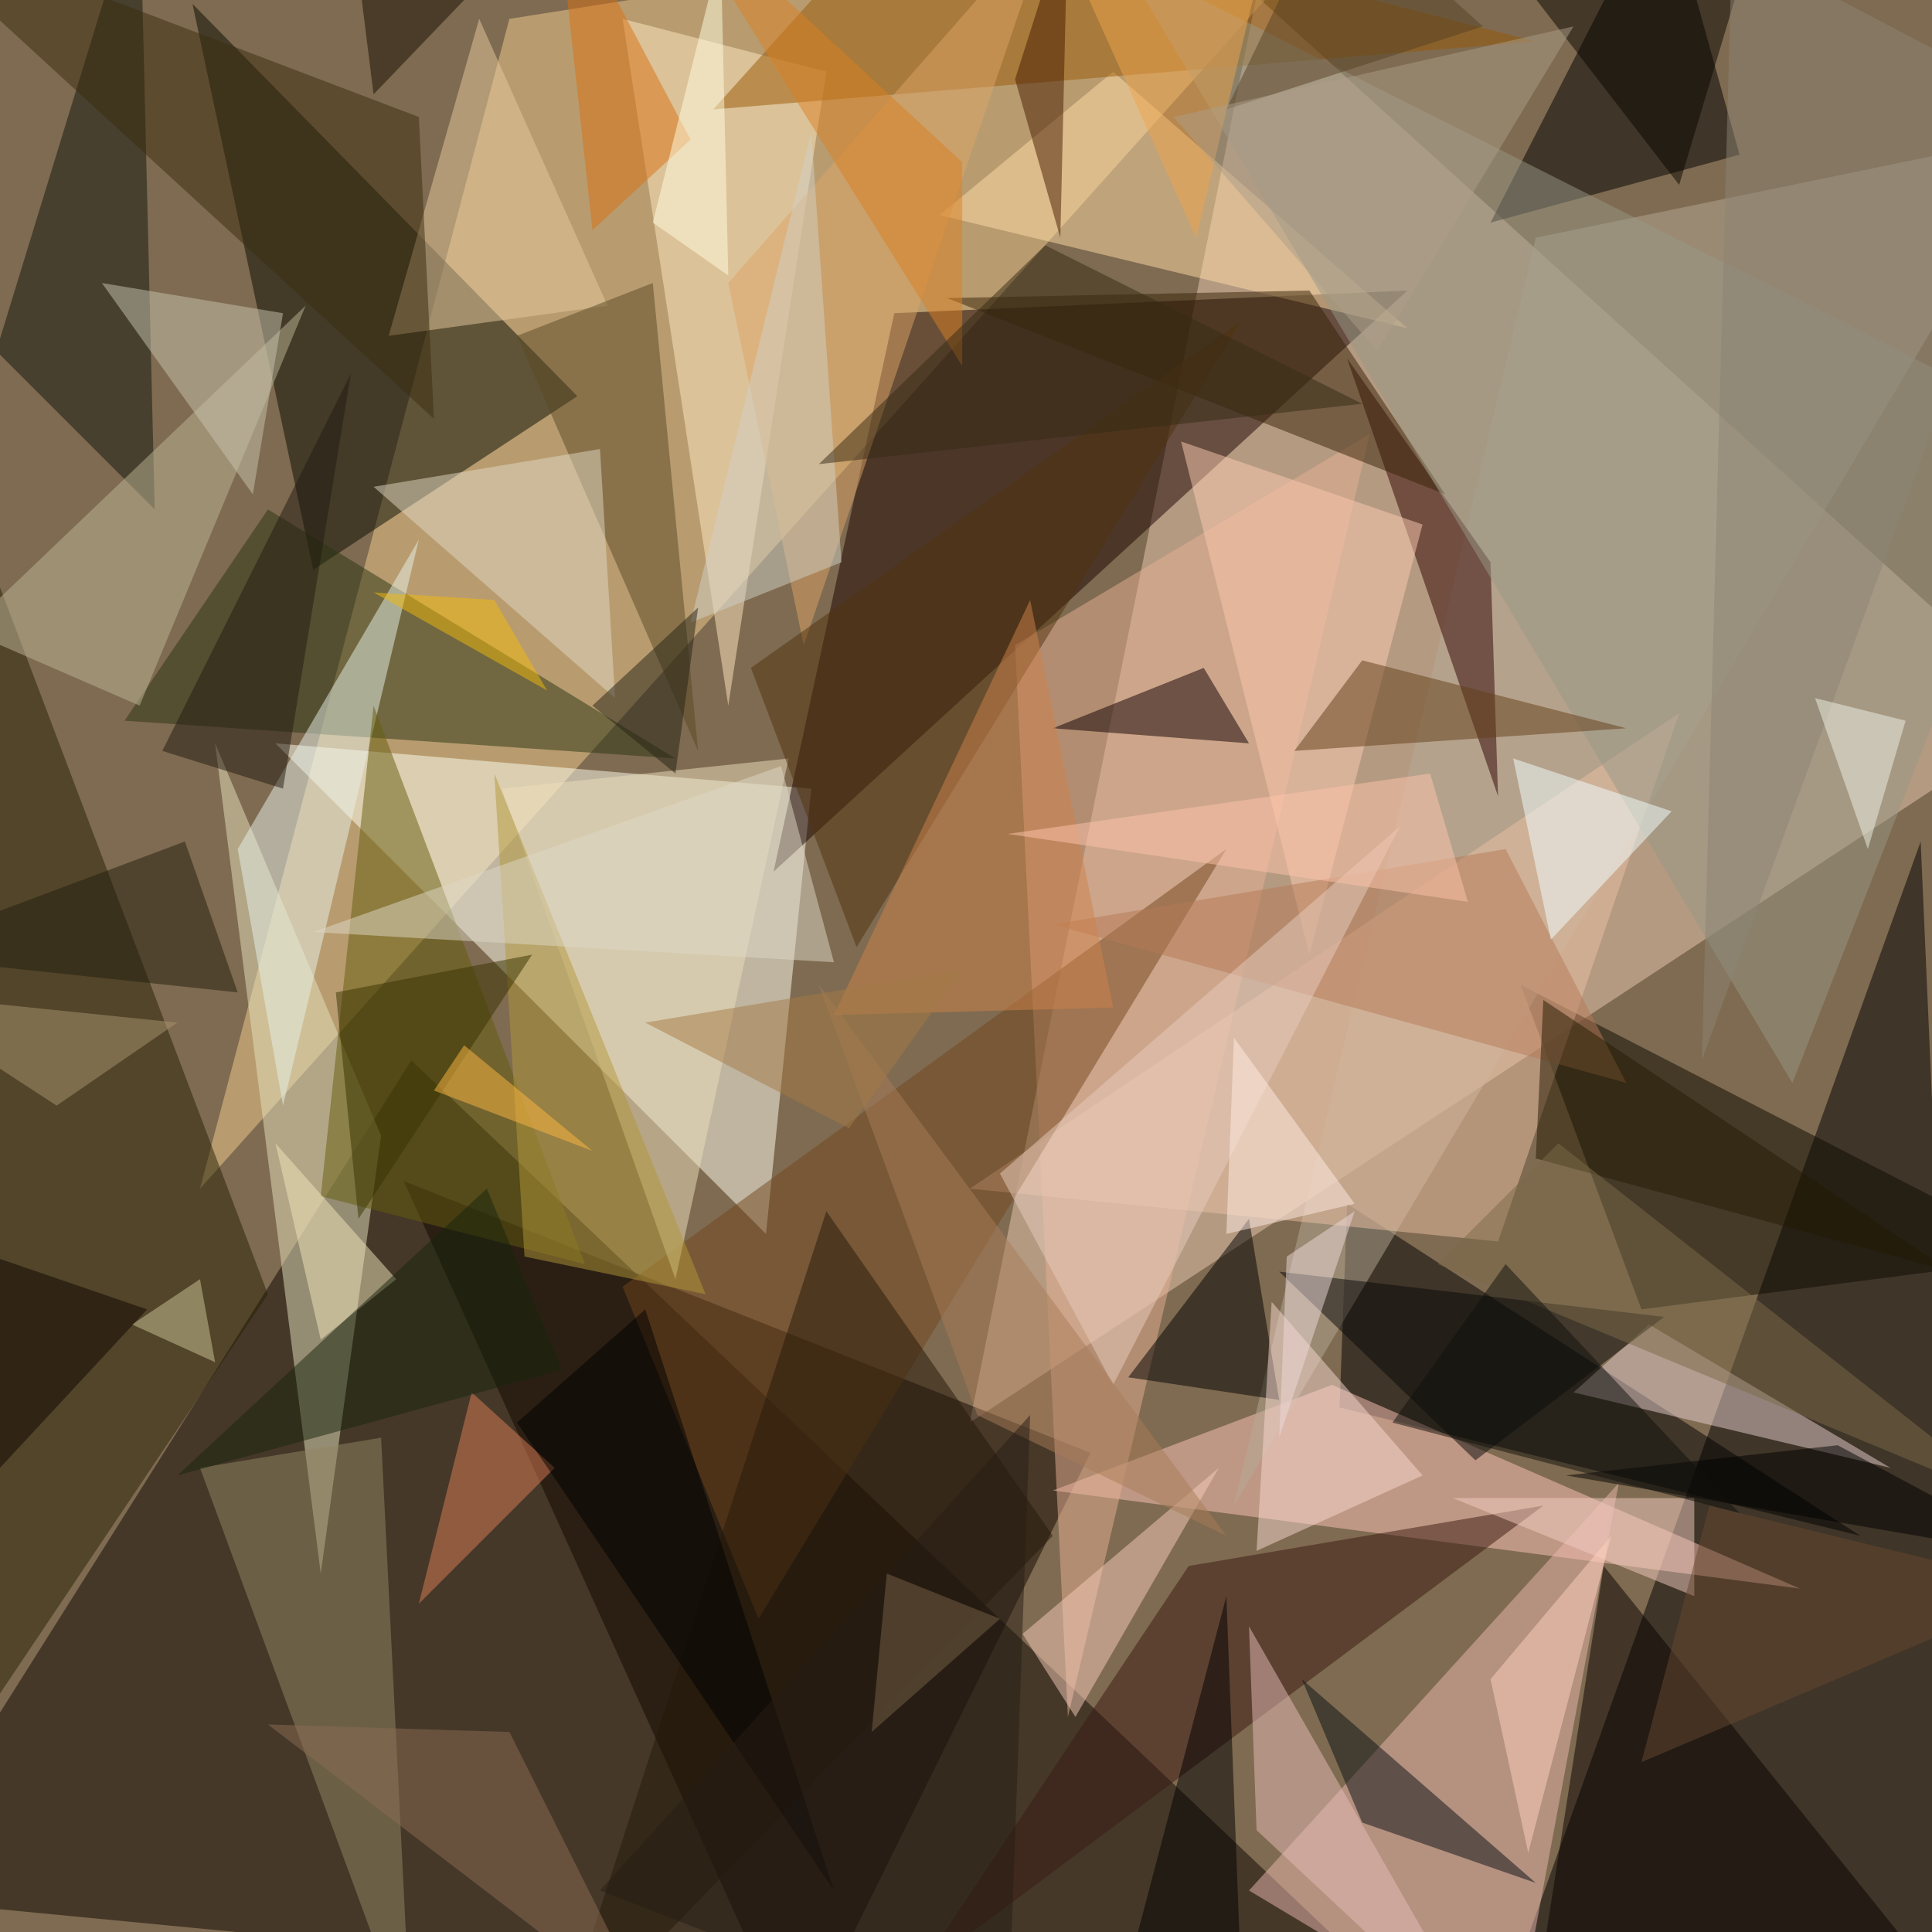 <svg xmlns="http://www.w3.org/2000/svg" version="1.1" width="1024" height="1024">
<rect x="0" y="0" width="1024" height="1024" fill="#7f6b51" />
<g transform="scale(4) translate(0.5 0.5)">
<polygon fill="#ebc9b4" fill-opacity="0.502" points="128,188 271,94 166,-1" />
<polygon fill="#0d0600" fill-opacity="0.502" points="-16,251 192,271 54,140" />
<polygon fill="#f1ce8f" fill-opacity="0.502" points="26,157 181,-16 67,2" />
<polygon fill="#000000" fill-opacity="0.502" points="202,256 254,111 261,271" />
<polygon fill="#ffffef" fill-opacity="0.502" points="101,163 107,104 36,98" />
<polygon fill="#1a0200" fill-opacity="0.502" points="118,41 186,38 102,115" />
<polygon fill="#080d00" fill-opacity="0.502" points="76,52 25,0 41,75" />
<polygon fill="#120600" fill-opacity="0.502" points="105,271 144,192 53,156" />
<polygon fill="#272105" fill-opacity="0.502" points="35,171 -16,247 -1,76" />
<polygon fill="#e6e1bd" fill-opacity="0.502" points="50,150 28,98 42,208" />
<polygon fill="#000000" fill-opacity="0.502" points="177,186 246,203 178,159" />
<polygon fill="#ffc6b9" fill-opacity="0.502" points="139,197 176,183 238,210" />
<polygon fill="#ecb8af" fill-opacity="0.502" points="214,196 165,250 200,271" />
<polygon fill="#0d0b00" fill-opacity="0.502" points="201,130 217,173 271,166" />
<polygon fill="#000000" fill-opacity="0.502" points="197,29 220,-16 230,20" />
<polygon fill="#b5a995" fill-opacity="0.502" points="163,199 271,17 203,31" />
<polygon fill="#2b3412" fill-opacity="0.502" points="89,100 35,67 16,95" />
<polygon fill="#310300" fill-opacity="0.502" points="198,105 197,74 178,47" />
<polygon fill="#ffe7bf" fill-opacity="0.502" points="109,9 82,2 96,93" />
<polygon fill="#e6af93" fill-opacity="0.502" points="134,85 141,227 181,57" />
<polygon fill="#10160d" fill-opacity="0.502" points="-1,46 20,67 18,-16" />
<polygon fill="#ffdba6" fill-opacity="0.502" points="147,9 186,43 124,28" />
<polygon fill="#e7f1ea" fill-opacity="0.502" points="31,112 55,71 37,146" />
<polygon fill="#e7d0cf" fill-opacity="0.502" points="208,184 218,175 250,194" />
<polygon fill="#645c0d" fill-opacity="0.502" points="77,167 49,93 42,158" />
<polygon fill="#975907" fill-opacity="0.502" points="94,14 203,5 121,-16" />
<polygon fill="#928662" fill-opacity="0.502" points="54,270 50,190 26,194" />
<polygon fill="#3b1912" fill-opacity="0.502" points="121,261 157,207 204,199" />
<polygon fill="#eac0a3" fill-opacity="0.502" points="198,164 128,157 222,94" />
<polygon fill="#73461d" fill-opacity="0.502" points="82,170 162,112 100,214" />
<polygon fill="#bdb596" fill-opacity="0.502" points="18,93 40,40 -5,83" />
<polygon fill="#0e0000" fill-opacity="0.502" points="139,96 165,98 159,88" />
<polygon fill="#362306" fill-opacity="0.502" points="191,65 125,39 173,38" />
<polygon fill="#000000" fill-opacity="0.502" points="165,161 149,182 169,185" />
<polygon fill="#ede0bc" fill-opacity="0.502" points="66,104 104,100 89,169" />
<polygon fill="#080301" fill-opacity="0.502" points="212,207 202,271 253,258" />
<polygon fill="#e6c99d" fill-opacity="0.502" points="51,44 63,2 80,40" />
<polygon fill="#5b4924" fill-opacity="0.502" points="86,37 92,99 68,44" />
<polygon fill="#e6bbb7" fill-opacity="0.502" points="197,271 166,242 165,215" />
<polygon fill="#0a1015" fill-opacity="0.502" points="180,241 203,249 172,222" />
<polygon fill="#b19838" fill-opacity="0.502" points="69,166 93,171 65,102" />
<polygon fill="#989786" fill-opacity="0.502" points="271,56 148,-6 237,143" />
<polygon fill="#f8ccb9" fill-opacity="0.502" points="161,194 142,227 135,216" />
<polygon fill="#fbcab0" fill-opacity="0.502" points="156,58 188,69 173,126" />
<polygon fill="#623e18" fill-opacity="0.502" points="180,87 215,96 171,99" />
<polygon fill="#080909" fill-opacity="0.502" points="220,174 195,193 169,168" />
<polygon fill="#dfd8c3" fill-opacity="0.502" points="81,92 49,64 79,59" />
<polygon fill="#b57a56" fill-opacity="0.502" points="199,112 139,122 215,143" />
<polygon fill="#3b2d0e" fill-opacity="0.502" points="-16,-12 57,55 55,15" />
<polygon fill="#251809" fill-opacity="0.502" points="73,271 109,160 139,203" />
<polygon fill="#f8d7d0" fill-opacity="0.502" points="166,205 188,195 168,172" />
<polygon fill="#461a00" fill-opacity="0.502" points="134,10 141,-12 140,31" />
<polygon fill="#f1cbc0" fill-opacity="0.502" points="192,198 224,198 224,211" />
<polygon fill="#dca467" fill-opacity="0.502" points="139,-12 96,37 106,85" />
<polygon fill="#dd7e56" fill-opacity="0.502" points="73,194 55,212 62,184" />
<polygon fill="#c7c4b0" fill-opacity="0.502" points="37,41 33,65 13,37" />
<polygon fill="#f2ffff" fill-opacity="0.502" points="200,100 205,124 221,107" />
<polygon fill="#000000" fill-opacity="0.502" points="164,263 162,211 147,268" />
<polygon fill="#51330f" fill-opacity="0.502" points="99,88 164,42 113,125" />
<polygon fill="#cd824b" fill-opacity="0.502" points="110,134 136,79 147,133" />
<polygon fill="#f1e5bc" fill-opacity="0.502" points="42,177 52,169 36,151" />
<polygon fill="#231f0e" fill-opacity="0.502" points="-16,126 31,131 24,111" />
<polygon fill="#e8cbbe" fill-opacity="0.502" points="132,155 147,183 185,109" />
<polygon fill="#d77013" fill-opacity="0.502" points="91,18 73,-16 78,30" />
<polygon fill="#d0d0c5" fill-opacity="0.502" points="111,74 91,82 107,17" />
<polygon fill="#a87d59" fill-opacity="0.502" points="129,187 108,130 162,203" />
<polygon fill="#fed2bd" fill-opacity="0.502" points="197,222 213,203 202,245" />
<polygon fill="#231b10" fill-opacity="0.502" points="46,49 21,99 37,104" />
<polygon fill="#0b0600" fill-opacity="0.502" points="222,24 195,-11 234,-16" />
<polygon fill="#252214" fill-opacity="0.502" points="92,80 89,102 78,93" />
<polygon fill="#393300" fill-opacity="0.502" points="44,131 47,161 70,126" />
<polygon fill="#ded8c6" fill-opacity="0.502" points="110,127 41,123 103,101" />
<polygon fill="#19240d" fill-opacity="0.502" points="74,181 23,195 64,157" />
<polygon fill="#a99671" fill-opacity="0.502" points="23,135 -16,131 7,146" />
<polygon fill="#8c8475" fill-opacity="0.502" points="225,140 271,14 229,-8" />
<polygon fill="#a47b46" fill-opacity="0.502" points="112,149 127,128 85,135" />
<polygon fill="#000000" fill-opacity="0.502" points="243,191 271,206 207,195" />
<polygon fill="#8c6d54" fill-opacity="0.502" points="86,267 67,229 35,228" />
<polygon fill="#241a03" fill-opacity="0.502" points="203,153 204,132 258,168" />
<polygon fill="#7c6b48" fill-opacity="0.502" points="206,151 190,167 267,199" />
<polygon fill="#da8023" fill-opacity="0.502" points="127,48 127,21 87,-16" />
<polygon fill="#ffebe1" fill-opacity="0.502" points="163,137 179,159 162,163" />
<polygon fill="#eea44c" fill-opacity="0.502" points="140,-9 168,-11 158,31" />
<polygon fill="#cbc898" fill-opacity="0.502" points="28,180 17,175 26,169" />
<polygon fill="#0e0700" fill-opacity="0.502" points="-16,161 -7,201 19,173" />
<polygon fill="#000000" fill-opacity="0.502" points="110,250 68,188 85,173" />
<polygon fill="#170e00" fill-opacity="0.502" points="49,12 73,-13 46,-12" />
<polygon fill="#261d15" fill-opacity="0.502" points="133,271 79,250 136,187" />
<polygon fill="#372a15" fill-opacity="0.502" points="108,61 180,53 138,32" />
<polygon fill="#fdc3aa" fill-opacity="0.502" points="189,102 194,119 133,110" />
<polygon fill="#694931" fill-opacity="0.502" points="271,210 226,199 217,233" />
<polygon fill="#eef1e3" fill-opacity="0.502" points="252,95 247,112 240,92" />
<polygon fill="#eed9d9" fill-opacity="0.502" points="170,166 179,160 169,190" />
<polygon fill="#564225" fill-opacity="0.502" points="176,-15 196,3 162,14" />
<polygon fill="#ffb843" fill-opacity="0.502" points="61,138 57,144 78,152" />
<polygon fill="#f1b90a" fill-opacity="0.502" points="65,79 72,91 49,78" />
<polygon fill="#fffde2" fill-opacity="0.502" points="86,29 96,36 95,-7" />
<polygon fill="#776246" fill-opacity="0.502" points="132,214 115,229 117,208" />
<polygon fill="#ac9e88" fill-opacity="0.502" points="208,3 182,46 155,15" />
<polygon fill="#11100d" fill-opacity="0.502" points="199,167 230,200 184,188" />
</g>
</svg>